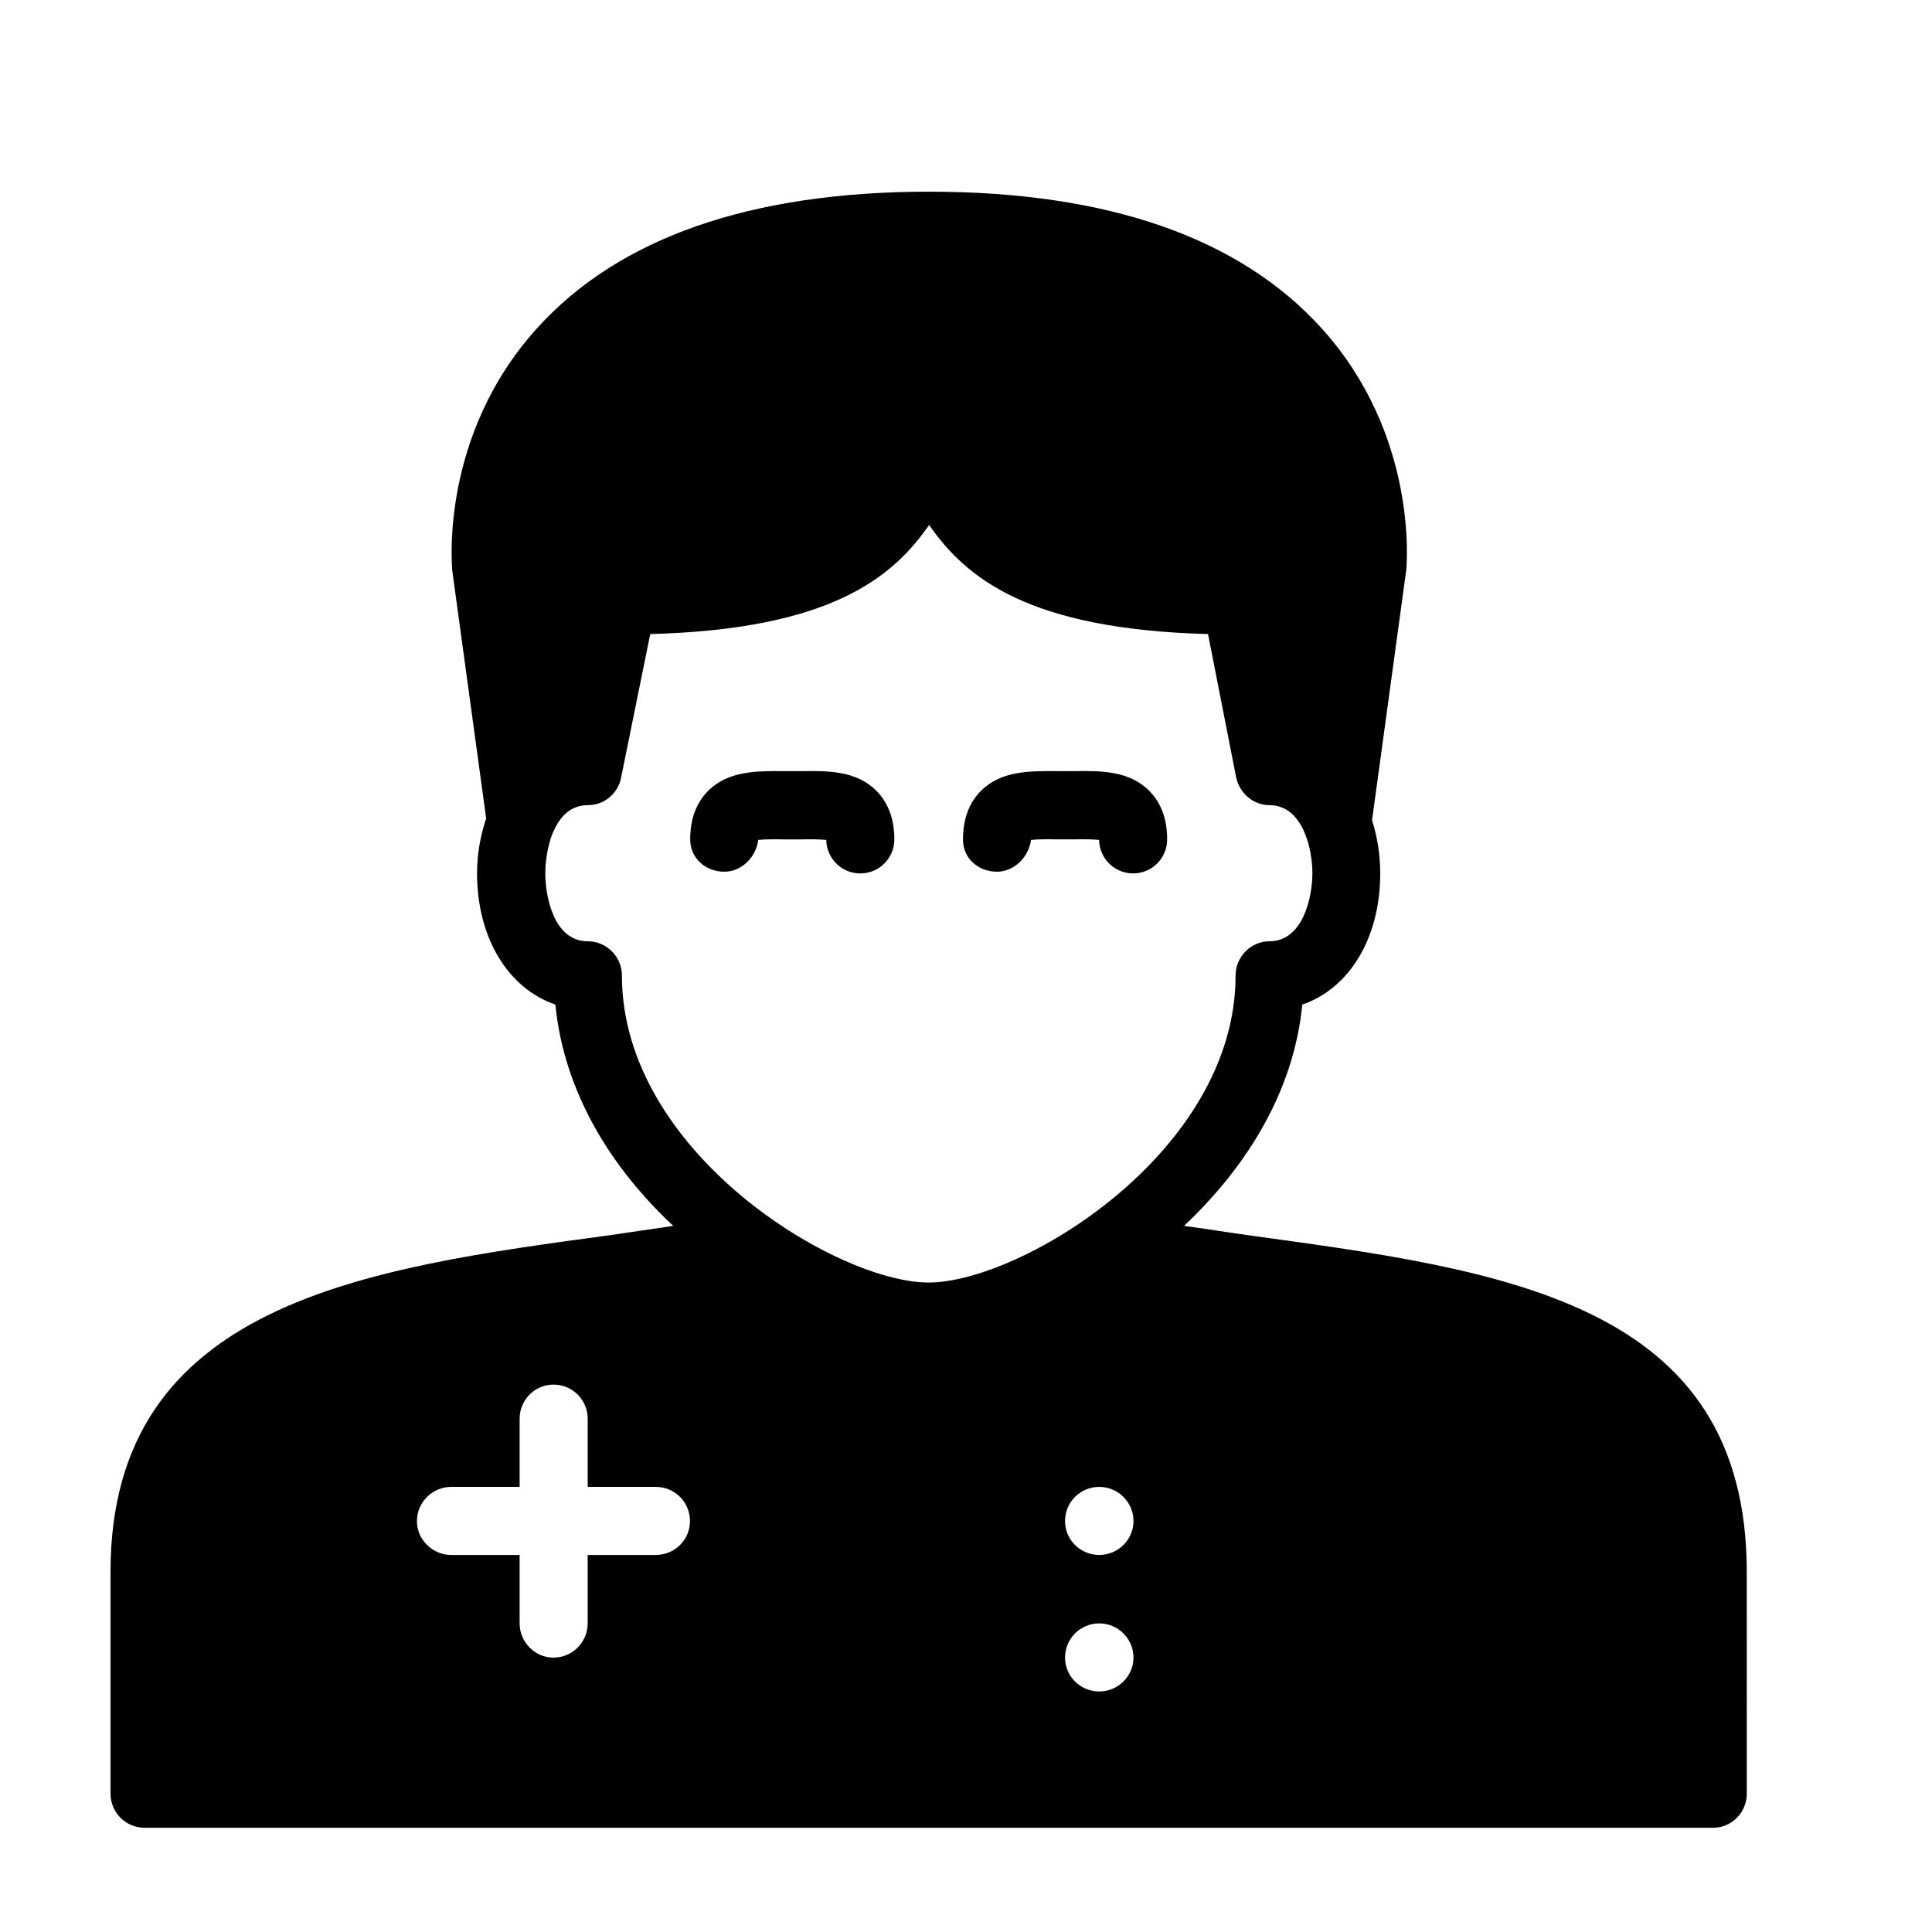 <?xml version="1.0" encoding="UTF-8"?>
<!-- Uploaded to: ICON Repo, www.svgrepo.com, Generator: ICON Repo Mixer Tools -->
<svg fill="#000000" width="800px" height="800px" version="1.1" viewBox="144 144 512 512" xmlns="http://www.w3.org/2000/svg">
 <g>
  <path d="m344.93 366.6c1.715-0.203 4.535-0.203 6.551-0.152h4.938c2.066-0.051 4.887-0.051 6.551 0.152 0.102 4.938 4.082 8.867 9.02 8.867 4.988 0 9.02-4.031 9.02-9.02 0-5.391-1.613-9.723-4.785-12.898-5.34-5.34-12.797-5.289-19.949-5.188h-4.633c-7.106-0.051-14.609-0.102-19.949 5.188-3.176 3.176-4.785 7.508-4.785 12.898 0 4.988 4.082 8.566 9.07 8.566 4.57-0.004 8.398-3.883 8.953-8.414z"/>
  <path d="m408.21 375.01c4.586 0 8.414-3.879 9.02-8.414 1.715-0.203 4.535-0.203 6.551-0.152h4.938c2.016-0.051 4.836-0.051 6.551 0.152 0.102 4.938 4.082 8.867 9.02 8.867 4.988 0 9.02-4.031 9.02-9.02 0-5.391-1.613-9.723-4.785-12.898-5.34-5.34-12.848-5.289-19.949-5.188h-4.633c-7.055-0.051-14.609-0.102-19.949 5.188-3.176 3.176-4.785 7.508-4.785 12.898-0.066 4.992 4.016 8.566 9.004 8.566z"/>
  <path d="m475.82 471.49c-5.945-0.805-11.941-1.812-18.035-2.621 16.172-15.266 29.02-35.117 31.336-58.645 12.395-4.231 20.656-17.531 20.656-34.762 0-5.039-0.805-9.773-2.168-14.105l9.07-66.352c0.102-1.359 3.223-35.668-22.469-64.035-21.715-23.98-56.68-36.172-103.98-36.172-47.156 0-82.172 12.141-103.89 36.172-25.695 28.363-22.621 62.676-22.469 64.387l8.969 65.547c-1.512 4.484-2.418 9.422-2.418 14.559 0 17.23 8.363 30.531 20.758 34.762 2.316 23.527 15.012 43.48 31.234 58.645-5.492 0.805-11.035 1.613-16.426 2.418-65.242 8.82-132.7 17.887-132.7 89.277v58.746c0 5.039 4.031 9.07 9.07 9.07h415.59c4.938 0 8.969-4.031 8.969-9.07l-0.004-58.746c-0.051-71.289-63.734-79.855-131.09-89.074zm-158.04 84.59h-18.035v18.137c0 4.938-4.031 9.07-9.07 9.07-4.938 0-8.969-4.133-8.969-9.07v-18.137h-18.137c-4.938 0-9.07-4.031-9.07-8.969 0-5.039 4.133-9.07 9.07-9.07h18.137v-18.035c0-5.039 4.031-9.07 8.969-9.07 5.039 0 9.07 4.031 9.07 9.07v18.035h18.035c5.039 0 9.07 4.031 9.07 9.07-0.004 4.938-4.031 8.969-9.07 8.969zm117.54 36.176c-5.039 0-9.07-4.031-9.07-8.969 0-5.039 4.031-9.07 9.07-9.07 4.938 0 9.07 4.031 9.07 9.07-0.004 4.938-4.133 8.969-9.07 8.969zm0-36.176c-5.039 0-9.07-4.031-9.07-8.969 0-5.039 4.031-9.07 9.07-9.07 4.938 0 9.07 4.031 9.07 9.07-0.004 4.938-4.133 8.969-9.07 8.969zm-45.242-72.195c-24.234 0-81.266-34.41-81.266-81.367 0-4.938-4.031-9.07-9.07-9.07-8.969 0-11.234-11.84-11.234-18.035 0-2.973 0.555-7.106 1.965-10.68 0.102-0.25 0.25-0.453 0.352-0.707 1.715-3.777 4.484-6.648 8.969-6.648 4.383 0 8.012-3.125 8.816-7.356l7.707-37.988c47.508-1.258 64.137-14.812 73.91-28.918 9.773 14.105 26.398 27.66 73.91 28.918l7.457 37.988c0.906 4.231 4.586 7.356 8.816 7.356 8.969 0 11.387 11.84 11.387 18.035 0 6.195-2.418 18.035-11.387 18.035-4.938 0-8.969 4.133-8.969 9.07 0 46.957-57.031 81.367-81.363 81.367z"/>
 </g>
</svg>